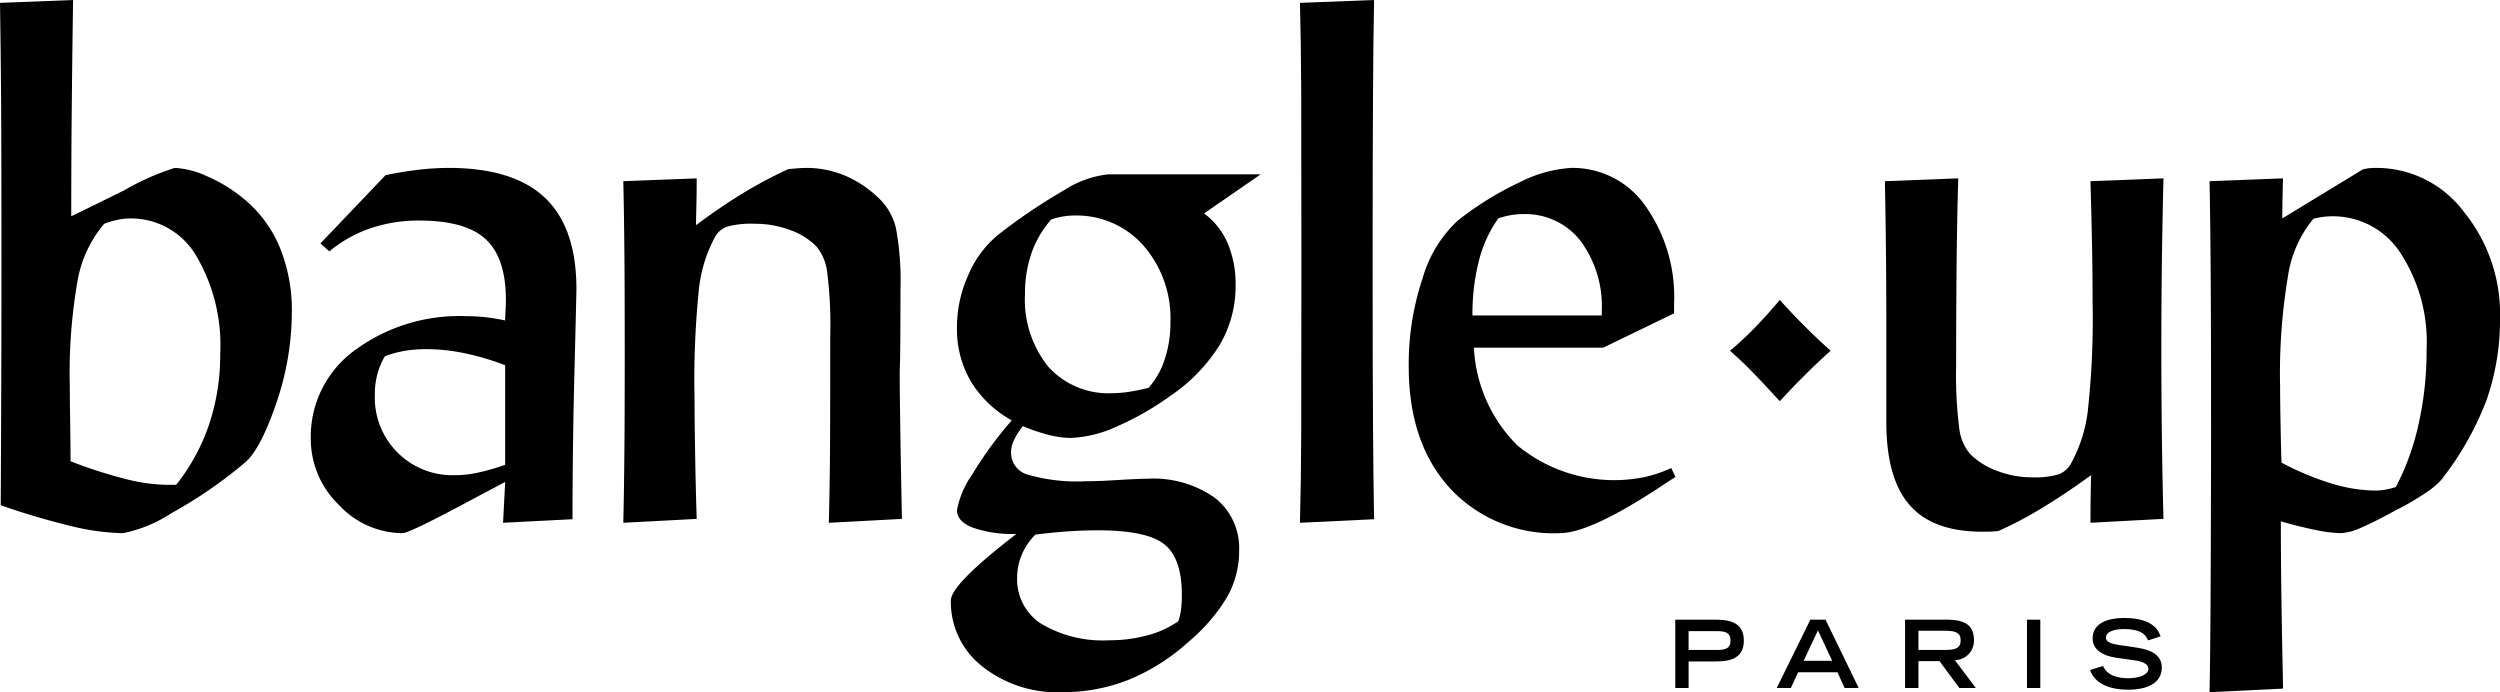 <svg id="Calque_1" data-name="Calque 1" xmlns="http://www.w3.org/2000/svg" viewBox="0 0 202.608 56.096"><title>bangle-up-logo</title><path d="M328.902,454.428a37.29,37.29,0,0,0,4.442,1.434,14.313,14.313,0,0,0,3.393.478h.726a16.217,16.217,0,0,0,2.669-4.901,17.687,17.687,0,0,0,.898-5.687,14.252,14.252,0,0,0-1.986-8.042,6.128,6.128,0,0,0-5.327-2.959,4.662,4.662,0,0,0-1.024.116,6.635,6.635,0,0,0-1.061.316,9.698,9.698,0,0,0-2.149,4.543,43.451,43.451,0,0,0-.641,8.694c0,.558.008,1.513.029,2.857.021,1.347.031,2.395.031,3.151m-5.66,3.568q.029-4.875.041-9.517.019-4.646.017-10.158,0-9.054-.028-13.308-.035-4.255-.088-7.733l5.923-.232q-.06,3.858-.103,8.239-.045,4.385-.047,9.289,1.681-.813,4.265-2.092a20.618,20.618,0,0,1,4.125-1.828,7.04,7.04,0,0,1,2.628.682,12.272,12.272,0,0,1,2.888,1.757,10.098,10.098,0,0,1,2.973,3.947,13.45,13.45,0,0,1,1.001,5.313,22.839,22.839,0,0,1-1.277,7.413q-1.282,3.728-2.527,4.774a37.011,37.011,0,0,1-5.919,4.075,11.339,11.339,0,0,1-3.948,1.64,18.686,18.686,0,0,1-4.005-.522,60.61,60.61,0,0,1-5.919-1.739" transform="translate(-323.184 -417.048)"/><path d="M364.125,454.717v-8.07a21.362,21.362,0,0,0-3.364-.988,15.489,15.489,0,0,0-2.99-.315,10.49,10.49,0,0,0-1.827.144,8.587,8.587,0,0,0-1.568.432,5.909,5.909,0,0,0-.609,1.454,6.304,6.304,0,0,0-.203,1.652,6.285,6.285,0,0,0,6.53,6.531,8.845,8.845,0,0,0,1.813-.202,18.154,18.154,0,0,0,2.218-.638m-.172,4.699.172-3.309c-.734.39-1.721.908-2.957,1.569-3.21,1.722-5.004,2.581-5.366,2.581a7.084,7.084,0,0,1-5.157-2.293,7.435,7.435,0,0,1-2.275-5.424,8.639,8.639,0,0,1,3.538-7.082,14.265,14.265,0,0,1,9.084-2.786,14.538,14.538,0,0,1,1.554.085c.511.061,1.039.145,1.579.263,0-.214.013-.499.034-.857.016-.357.025-.62.025-.797,0-2.283-.55-3.924-1.638-4.932q-1.638-1.512-5.383-1.511a12.113,12.113,0,0,0-3.946.623,10.49,10.49,0,0,0-3.339,1.872l-.728-.638,5.284-5.539c.967-.198,1.872-.342,2.711-.442a22.178,22.178,0,0,1,2.397-.143q5.248,0,7.81,2.422,2.546,2.429,2.548,7.388,0,.321-.156,6.529-.162,6.212-.161,12.132Z" transform="translate(-323.184 -417.048)"/><path d="M373.699,459.416c.039-1.762.068-3.615.085-5.572q.032-2.929.03-8.268,0-5.343-.03-8.273c-.017-1.953-.046-3.814-.085-5.571l5.948-.229c0,.73-.008,1.522-.028,2.361-.02.841-.032,1.319-.032,1.44,1.321-.994,2.591-1.858,3.818-2.603a36.989,36.989,0,0,1,3.613-1.927.748.748,0,0,0,.173-.03c.602-.059,1.034-.088,1.309-.088a8.103,8.103,0,0,1,3.234.654,9.105,9.105,0,0,1,2.832,1.959,4.888,4.888,0,0,1,1.233,2.293,23.397,23.397,0,0,1,.361,5.02v.784c0,1.507-.007,3.134-.03,4.874-.016.525-.031.855-.031.989,0,1.065.019,2.576.048,4.544q.042,2.942.133,7.325l-5.925.318c.036-1.411.07-3.098.089-5.063q.027-2.945.025-10.083a34.062,34.062,0,0,0-.257-5.24,3.982,3.982,0,0,0-.872-2.018,5.65,5.65,0,0,0-2.149-1.332,8.093,8.093,0,0,0-2.84-.497,7.41,7.41,0,0,0-2.236.233,1.825,1.825,0,0,0-.985.839,11.672,11.672,0,0,0-1.282,4.016,72.546,72.546,0,0,0-.375,9.144q0,1.915.047,4.351c.024,1.623.067,3.396.127,5.332Z" transform="translate(-323.184 -417.048)"/><path d="M416.264,448.478a6.27,6.27,0,0,0,1.296-2.263,9.282,9.282,0,0,0,.479-3.02,8.975,8.975,0,0,0-2.194-6.256,7.23,7.23,0,0,0-5.616-2.424,5.364,5.364,0,0,0-.88.076,5.539,5.539,0,0,0-.974.246,8.247,8.247,0,0,0-1.585,2.697,9.902,9.902,0,0,0-.536,3.339,8.646,8.646,0,0,0,1.885,5.892,6.555,6.555,0,0,0,5.195,2.148,9.154,9.154,0,0,0,1.394-.118c.501-.077,1.016-.183,1.536-.317m-9.17,11.897a5.11,5.11,0,0,0-1.101,1.623,4.876,4.876,0,0,0-.377,1.888,4.264,4.264,0,0,0,1.958,3.717,9.787,9.787,0,0,0,5.53,1.334,11.654,11.654,0,0,0,3.089-.404,7.965,7.965,0,0,0,2.483-1.136,4.534,4.534,0,0,0,.218-.912,9.496,9.496,0,0,0,.071-1.233q0-2.966-1.42-4.093-1.425-1.135-5.4-1.132c-.775,0-1.578.03-2.406.085-.835.059-1.717.145-2.645.263m-1.913-9.26a8.878,8.878,0,0,1-3.31-3.146,8.396,8.396,0,0,1-1.132-4.367,10.286,10.286,0,0,1,.933-4.295,8.427,8.427,0,0,1,2.435-3.252,45.421,45.421,0,0,1,5.356-3.615,8.167,8.167,0,0,1,3.524-1.262H425.35l-4.586,3.166a5.859,5.859,0,0,1,1.915,2.424,8.432,8.432,0,0,1,.641,3.409,9.387,9.387,0,0,1-1.292,4.832,13.706,13.706,0,0,1-3.932,4.078,23.335,23.335,0,0,1-4.458,2.55,9.793,9.793,0,0,1-3.701.903,7.428,7.428,0,0,1-1.767-.248,14.129,14.129,0,0,1-2.085-.709,5.702,5.702,0,0,0-.73,1.145,2.355,2.355,0,0,0-.232.998,1.84,1.84,0,0,0,1.348,1.786,14.419,14.419,0,0,0,4.776.536c.595,0,1.446-.029,2.539-.099,1.09-.065,1.891-.103,2.393-.103a8.627,8.627,0,0,1,5.471,1.554,5.163,5.163,0,0,1,1.958,4.279,7.564,7.564,0,0,1-.971,3.747,14.448,14.448,0,0,1-3.119,3.626,16.56,16.56,0,0,1-4.876,3.092,14.502,14.502,0,0,1-5.398,1,9.762,9.762,0,0,1-6.475-2.104,6.633,6.633,0,0,1-2.525-5.327q0-1.22,4.646-4.876l.668-.517a9.818,9.818,0,0,1-3.539-.513c-.855-.34-1.28-.805-1.28-1.405a7.381,7.381,0,0,1,1.237-2.901,30.894,30.894,0,0,1,3.205-4.386" transform="translate(-323.184 -417.048)"/><path d="M428.536,459.416q.086-3.11.103-7.268.01-4.167.015-13.828,0-9.633-.015-13.773-.017-4.131-.103-7.267l6.008-.232q-.065,3.303-.086,7.499-.03,4.194-.032,13.536,0,9.351.032,13.545.027,4.194.086,7.499Z" transform="translate(-323.184 -417.048)"/><path d="M442.517,442.615h10.478v-.32a8.883,8.883,0,0,0-1.738-5.749,5.661,5.661,0,0,0-4.618-2.146,5.745,5.745,0,0,0-1.045.089,6.096,6.096,0,0,0-.986.261,10.247,10.247,0,0,0-1.566,3.426,17.184,17.184,0,0,0-.525,4.439m16.107,12.362.348.723c-.289.179-.705.448-1.248.815q-5.691,3.744-8.122,3.741a11.45,11.45,0,0,1-8.924-3.656q-3.324-3.654-3.326-9.835a21.853,21.853,0,0,1,1.133-7.188,10.147,10.147,0,0,1,2.845-4.654,25.59,25.59,0,0,1,5.018-3.105,10.564,10.564,0,0,1,4.209-1.163,7.191,7.191,0,0,1,5.961,3.059,12.727,12.727,0,0,1,2.338,7.942v.786l-5.743,2.782H442.635a11.984,11.984,0,0,0,3.509,7.908,12.333,12.333,0,0,0,10.291,2.586,10.209,10.209,0,0,0,2.189-.741" transform="translate(-323.184 -417.048)"/><path d="M467.423,441.354c.636.711,1.304,1.42,2.004,2.114q1.042,1.046,2.118,2.004c-.715.639-1.419,1.303-2.103,1.988-.689.688-1.363,1.387-2.019,2.105-.794-.873-1.508-1.635-2.148-2.295-.634-.654-1.269-1.257-1.888-1.798a25.156,25.156,0,0,0,2.031-1.886c.661-.68,1.329-1.421,2.005-2.232" transform="translate(-323.184 -417.048)"/><path d="M498.518,431.502q-.086,3.504-.13,6.918-.041,3.409-.043,6.863,0,3.451.043,6.922.041,3.468.13,6.892l-5.916.318c0-.618.002-1.247.012-1.886s.021-1.294.041-1.972c-1.387,1.006-2.707,1.888-3.946,2.64a30.64,30.64,0,0,1-3.567,1.885c-.177.021-.35.033-.523.045-.177.01-.436.012-.784.012q-4.011,0-5.889-2.162c-1.265-1.44-1.889-3.691-1.889-6.743v-7.546q0-3.602-.03-6.372c-.017-1.847-.049-3.708-.084-5.584l5.945-.23q-.088,2.78-.13,6.58-.041,3.812-.043,8.621a34.435,34.435,0,0,0,.248,5.024,3.944,3.944,0,0,0,.888,2.117,6.002,6.002,0,0,0,2.216,1.377,7.866,7.866,0,0,0,2.829.511,6.556,6.556,0,0,0,2.132-.246,1.901,1.901,0,0,0,1.006-.89,11.761,11.761,0,0,0,1.346-4.191,68.699,68.699,0,0,0,.393-8.981q0-2.092-.043-4.501-.048-2.405-.128-5.191Z" transform="translate(-323.184 -417.048)"/><path d="M462.273,469.723c.618,0,1.157-.049,1.157-.764,0-.709-.539-.762-1.157-.762h-2.239v1.526Zm-3.32-2.454h3.083c.936,0,2.475,0,2.475,1.698,0,1.687-1.539,1.687-2.475,1.687h-2.002v2.15h-1.081Z" transform="translate(-323.184 -417.048)"/><path d="M471.673,470.603l-1.157-2.469-1.159,2.469Zm-1.772-3.334h1.23l2.689,5.535h-1.141l-.581-1.273h-3.189l-.587,1.273h-1.148Z" transform="translate(-323.184 -417.048)"/><path d="M480.745,469.723c.885,0,1.336-.126,1.336-.782,0-.649-.451-.774-1.336-.774h-2.084v1.556Zm-3.168-2.454h3.328c1.309,0,2.254.294,2.254,1.652a1.568,1.568,0,0,1-1.544,1.629l1.695,2.254h-1.333l-1.608-2.177h-1.708v2.177h-1.084Z" transform="translate(-323.184 -417.048)"/><rect x="164.272" y="50.221" width="1.081" height="5.535"/><path d="M497.266,468.951c-.173-.497-.623-.922-1.941-.922-.733,0-1.468.183-1.468.694,0,.236.136.485,1.242.623l1.312.196c1.24.193,1.971.672,1.971,1.604,0,1.306-1.251,1.797-2.727,1.797-2.376,0-2.955-1.176-3.085-1.595l1.045-.328c.195.407.607.992,2.071.992.882,0,1.611-.289,1.611-.768,0-.36-.411-.596-1.2-.694l-1.326-.183c-1.279-.174-1.995-.732-1.995-1.577,0-1.659,2.154-1.659,2.58-1.659,2.385,0,2.796,1.104,2.931,1.486Z" transform="translate(-323.184 -417.048)"/><path d="M508.089,454.542a22.521,22.521,0,0,0,4.068,1.697,12.51,12.51,0,0,0,3.536.566,4.6,4.6,0,0,0,.814-.075,5.44,5.44,0,0,0,.841-.214,20.061,20.061,0,0,0,1.854-5.138,27.167,27.167,0,0,0,.641-5.98,13.208,13.208,0,0,0-2.12-7.848,6.51,6.51,0,0,0-5.539-2.974,5.977,5.977,0,0,0-.684.043,6.795,6.795,0,0,0-.827.159,9.398,9.398,0,0,0-2.061,4.631,47.628,47.628,0,0,0-.641,8.951q0,1.71.091,5.631c.016.25.027.437.027.551m-5.835,18.602q.065-3.336.088-8.822.027-5.484.034-12.216,0-9.206-.034-13.249-.029-4.05-.088-7.125l5.951-.229q-.056,2.169-.057,3.247l6.531-3.976a4.508,4.508,0,0,1,.464-.089,6.545,6.545,0,0,1,.725-.029,8.838,8.838,0,0,1,6.981,3.542,13.092,13.092,0,0,1,2.943,8.649,19.643,19.643,0,0,1-1.114,6.69,24.624,24.624,0,0,1-3.645,6.398,6.177,6.177,0,0,1-1.292,1.072,21.59,21.59,0,0,1-2.393,1.395q-1.863,1.014-2.873,1.439a4.608,4.608,0,0,1-1.568.416,11.157,11.157,0,0,1-1.989-.243c-.84-.169-1.805-.403-2.887-.712q0,4.899.145,11.753c.016.83.029,1.433.029,1.8Z" transform="translate(-323.184 -417.048)"/></svg>